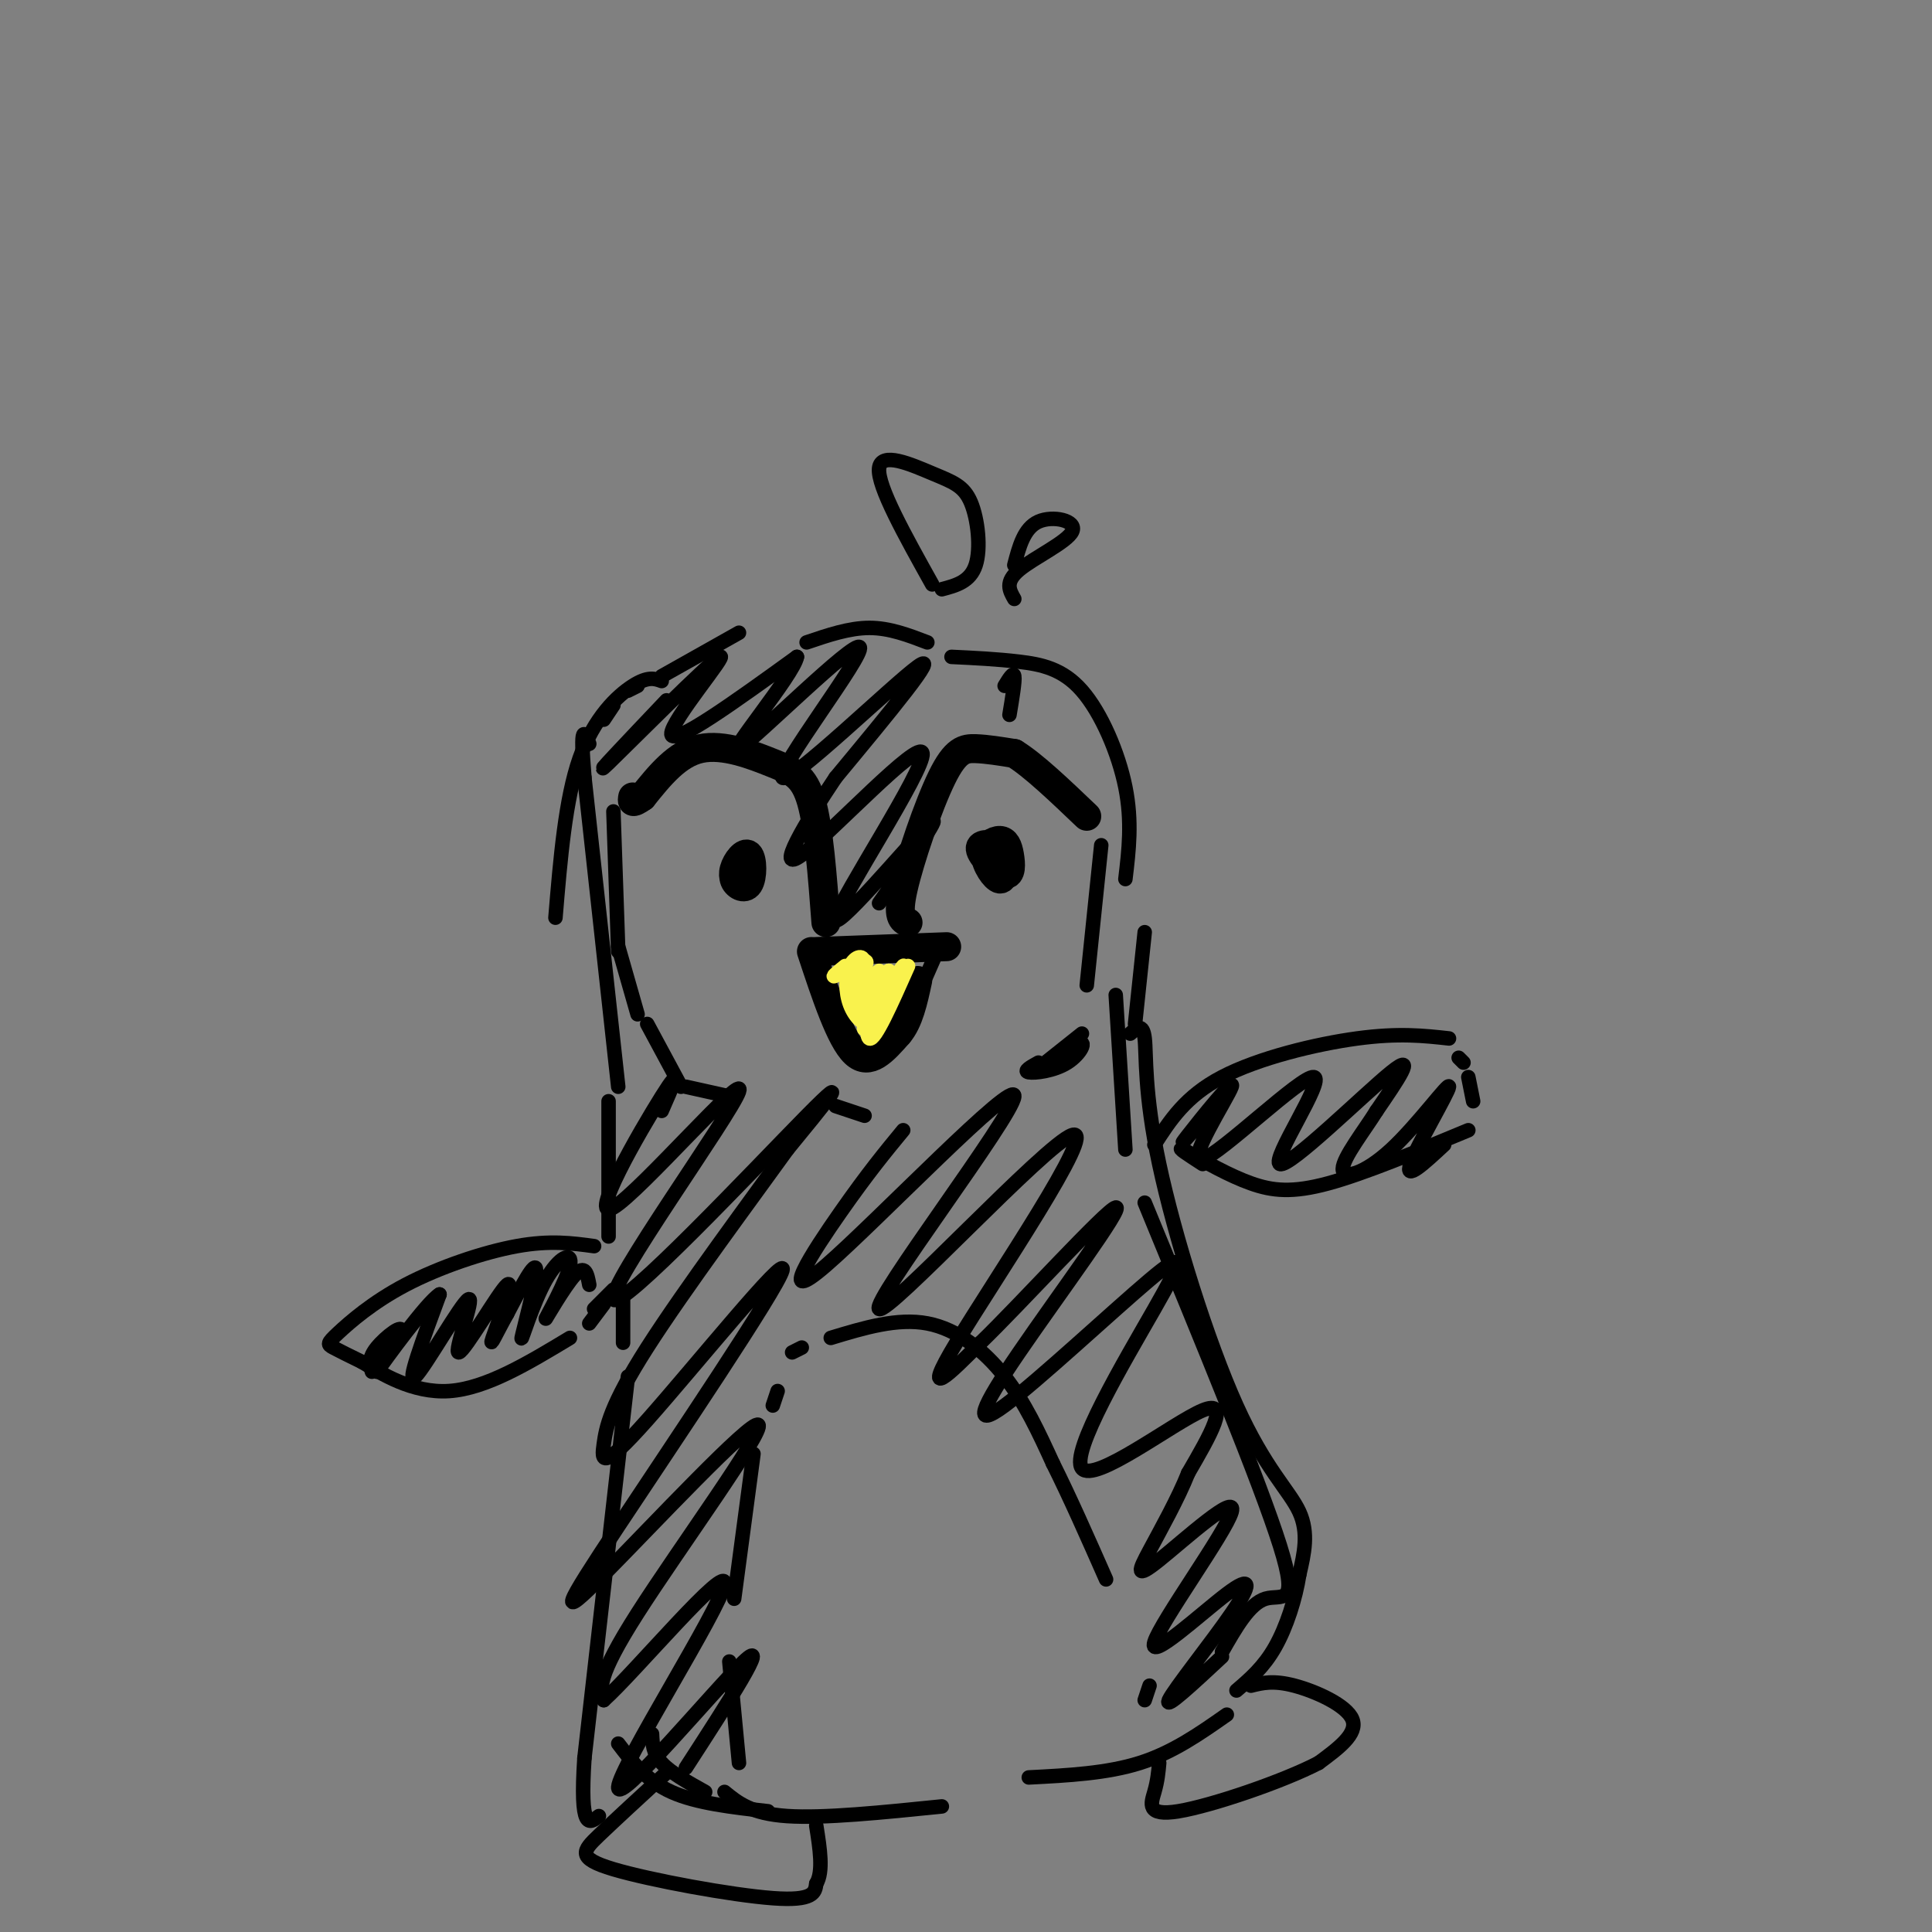 <svg viewBox='0 0 400 400' version='1.1' xmlns='http://www.w3.org/2000/svg' xmlns:xlink='http://www.w3.org/1999/xlink'><rect x="0" y="0" width="400" height="400" fill="#808080" stroke="none"/><g fill='none' stroke='rgb(0,0,0)' stroke-width='6' stroke-linecap='round' stroke-linejoin='round'><path d='M169,197c0.000,0.000 27.000,-1.000 27,-1'/><path d='M168,197c3.000,9.083 6.000,18.167 9,21c3.000,2.833 6.000,-0.583 9,-4'/><path d='M186,214c2.167,-2.500 3.083,-6.750 4,-11'/><path d='M154,178c-1.159,1.378 -2.319,2.756 -2,4c0.319,1.244 2.116,2.353 3,1c0.884,-1.353 0.856,-5.167 0,-6c-0.856,-0.833 -2.538,1.314 -3,3c-0.462,1.686 0.297,2.910 1,3c0.703,0.090 1.352,-0.955 2,-2'/><path d='M207,175c-2.218,-0.237 -4.437,-0.475 -4,1c0.437,1.475 3.529,4.662 5,5c1.471,0.338 1.322,-2.175 1,-4c-0.322,-1.825 -0.818,-2.963 -2,-3c-1.182,-0.037 -3.049,1.029 -3,3c0.049,1.971 2.014,4.849 3,5c0.986,0.151 0.993,-2.424 1,-5'/><path d='M171,191c-0.738,-9.810 -1.476,-19.619 -3,-25c-1.524,-5.381 -3.833,-6.333 -8,-8c-4.167,-1.667 -10.190,-4.048 -15,-3c-4.810,1.048 -8.405,5.524 -12,10'/><path d='M133,165c-2.333,1.667 -2.167,0.833 -2,0'/><path d='M188,191c-1.167,-0.542 -2.333,-1.083 -1,-7c1.333,-5.917 5.167,-17.208 8,-23c2.833,-5.792 4.667,-6.083 7,-6c2.333,0.083 5.167,0.542 8,1'/><path d='M210,156c3.833,2.333 9.417,7.667 15,13'/></g>
<g fill='none' stroke='rgb(0,0,0)' stroke-width='3' stroke-linecap='round' stroke-linejoin='round'><path d='M127,168c0.000,0.000 1.000,29.000 1,29'/><path d='M128,196c0.000,0.000 4.000,14.000 4,14'/><path d='M134,212c0.000,0.000 7.000,13.000 7,13'/><path d='M142,225c0.000,0.000 9.000,2.000 9,2'/><path d='M228,175c0.000,0.000 -3.000,29.000 -3,29'/><path d='M173,229c0.000,0.000 6.000,2.000 6,2'/><path d='M215,220c-1.603,0.890 -3.206,1.780 -2,2c1.206,0.220 5.220,-0.230 8,-2c2.780,-1.770 4.325,-4.861 2,-4c-2.325,0.861 -8.522,5.675 -9,6c-0.478,0.325 4.761,-3.837 10,-8'/><path d='M128,225c0.000,0.000 -7.000,-64.000 -7,-64'/><path d='M121,161c-1.000,-11.833 0.000,-9.417 1,-7'/><path d='M125,149c0.000,0.000 2.000,-3.000 2,-3'/><path d='M130,143c0.000,0.000 2.000,-1.000 2,-1'/><path d='M137,140c0.000,0.000 16.000,-9.000 16,-9'/><path d='M167,133c4.417,-1.500 8.833,-3.000 13,-3c4.167,0.000 8.083,1.500 12,3'/><path d='M197,136c4.714,0.226 9.429,0.452 14,1c4.571,0.548 9.000,1.417 13,6c4.000,4.583 7.571,12.881 9,20c1.429,7.119 0.714,13.060 0,19'/><path d='M237,193c0.000,0.000 -2.000,19.000 -2,19'/><path d='M193,121c-5.671,-10.171 -11.343,-20.341 -11,-24c0.343,-3.659 6.700,-0.805 11,1c4.300,1.805 6.542,2.563 8,6c1.458,3.437 2.131,9.553 1,13c-1.131,3.447 -4.065,4.223 -7,5'/><path d='M210,117c1.000,-3.827 2.000,-7.655 5,-9c3.000,-1.345 8.000,-0.208 7,2c-1.000,2.208 -8.000,5.488 -11,8c-3.000,2.512 -2.000,4.256 -1,6'/><path d='M126,228c0.000,0.000 0.000,28.000 0,28'/><path d='M129,269c0.000,0.000 0.000,9.000 0,9'/><path d='M130,285c0.000,0.000 -9.000,79.000 -9,79'/><path d='M121,364c-1.000,15.167 1.000,13.583 3,12'/><path d='M234,214c1.309,-1.161 2.619,-2.322 3,1c0.381,3.322 -0.166,11.128 3,26c3.166,14.872 10.045,36.812 16,50c5.955,13.188 10.987,17.625 13,22c2.013,4.375 1.006,8.687 0,13'/><path d='M269,326c-0.756,4.956 -2.644,10.844 -5,15c-2.356,4.156 -5.178,6.578 -8,9'/><path d='M135,359c0.083,2.000 0.167,4.000 2,6c1.833,2.000 5.417,4.000 9,6'/><path d='M150,371c2.750,2.250 5.500,4.500 13,5c7.500,0.500 19.750,-0.750 32,-2'/><path d='M213,368c8.083,-0.417 16.167,-0.833 23,-3c6.833,-2.167 12.417,-6.083 18,-10'/><path d='M153,365c0.000,0.000 -2.000,-21.000 -2,-21'/><path d='M152,331c0.000,0.000 4.000,-30.000 4,-30'/><path d='M160,291c0.000,0.000 1.000,-3.000 1,-3'/><path d='M164,280c0.000,0.000 2.000,-1.000 2,-1'/><path d='M172,277c6.889,-2.089 13.778,-4.178 20,-3c6.222,1.178 11.778,5.622 16,11c4.222,5.378 7.111,11.689 10,18'/><path d='M218,303c3.500,7.000 7.250,15.500 11,24'/><path d='M238,349c0.000,0.000 -1.000,3.000 -1,3'/><path d='M239,237c3.222,-5.022 6.444,-10.044 14,-14c7.556,-3.956 19.444,-6.844 28,-8c8.556,-1.156 13.778,-0.578 19,0'/><path d='M302,219c0.000,0.000 1.000,1.000 1,1'/><path d='M304,223c0.000,0.000 1.000,5.000 1,5'/><path d='M304,234c-10.778,4.489 -21.556,8.978 -29,11c-7.444,2.022 -11.556,1.578 -16,0c-4.444,-1.578 -9.222,-4.289 -14,-7'/><path d='M245,238c-1.667,-0.667 1.167,1.167 4,3'/><path d='M123,258c-4.565,-0.622 -9.129,-1.244 -16,0c-6.871,1.244 -16.048,4.354 -23,8c-6.952,3.646 -11.679,7.828 -14,10c-2.321,2.172 -2.234,2.335 -1,3c1.234,0.665 3.617,1.833 6,3'/><path d='M75,282c3.822,2.289 10.378,6.511 18,6c7.622,-0.511 16.311,-5.756 25,-11'/><path d='M122,274c0.000,0.000 3.000,-4.000 3,-4'/><path d='M127,267c0.000,0.000 -4.000,4.000 -4,4'/><path d='M128,361c2.917,3.833 5.833,7.667 11,10c5.167,2.333 12.583,3.167 20,4'/><path d='M259,349c2.311,-0.578 4.622,-1.156 9,0c4.378,1.156 10.822,4.044 12,7c1.178,2.956 -2.911,5.978 -7,9'/><path d='M273,365c-7.333,3.821 -22.167,8.875 -29,10c-6.833,1.125 -5.667,-1.679 -5,-4c0.667,-2.321 0.833,-4.161 1,-6'/><path d='M138,367c-5.327,4.899 -10.655,9.798 -14,13c-3.345,3.202 -4.708,4.708 3,7c7.708,2.292 24.488,5.369 33,6c8.512,0.631 8.756,-1.185 9,-3'/><path d='M169,390c1.500,-2.500 0.750,-7.250 0,-12'/><path d='M231,206c0.000,0.000 2.000,32.000 2,32'/><path d='M237,249c11.956,29.000 23.911,58.000 28,71c4.089,13.000 0.311,10.000 -3,11c-3.311,1.000 -6.156,6.000 -9,11'/><path d='M137,141c-1.422,-0.511 -2.844,-1.022 -6,1c-3.156,2.022 -8.044,6.578 -11,15c-2.956,8.422 -3.978,20.711 -5,33'/><path d='M138,145c-8.125,8.554 -16.250,17.107 -12,13c4.250,-4.107 20.875,-20.875 23,-22c2.125,-1.125 -10.250,13.393 -10,16c0.250,2.607 13.125,-6.696 26,-16'/><path d='M165,136c-0.607,3.659 -15.124,20.806 -12,19c3.124,-1.806 23.889,-22.567 25,-21c1.111,1.567 -17.432,25.460 -16,27c1.432,1.540 22.838,-19.274 28,-23c5.162,-3.726 -5.919,9.637 -17,23'/><path d='M173,161c-6.115,9.103 -12.901,20.362 -7,16c5.901,-4.362 24.489,-24.344 25,-21c0.511,3.344 -17.055,30.016 -18,34c-0.945,3.984 14.730,-14.719 19,-19c4.270,-4.281 -2.865,5.859 -10,16'/><path d='M208,142c0.917,-1.500 1.833,-3.000 2,-2c0.167,1.000 -0.417,4.500 -1,8'/><path d='M137,230c2.220,-5.034 4.439,-10.068 0,-3c-4.439,7.068 -15.538,26.239 -10,23c5.538,-3.239 27.711,-28.889 26,-24c-1.711,4.889 -27.307,40.316 -26,43c1.307,2.684 29.516,-27.376 40,-38c10.484,-10.624 3.242,-1.812 -4,7'/><path d='M163,238c-6.652,9.265 -21.283,28.926 -29,41c-7.717,12.074 -8.521,16.560 -9,20c-0.479,3.440 -0.633,5.835 9,-5c9.633,-10.835 29.053,-34.900 28,-31c-1.053,3.900 -22.578,35.766 -34,53c-11.422,17.234 -12.742,19.836 -3,10c9.742,-9.836 30.546,-32.110 32,-31c1.454,1.110 -16.442,25.603 -25,39c-8.558,13.397 -7.779,15.699 -7,18'/><path d='M125,352c6.365,-5.681 25.778,-28.884 25,-24c-0.778,4.884 -21.748,37.853 -22,42c-0.252,4.147 20.214,-20.530 26,-26c5.786,-5.470 -3.107,8.265 -12,22'/><path d='M187,234c-3.642,4.417 -7.285,8.833 -13,17c-5.715,8.167 -13.504,20.084 -3,11c10.504,-9.084 39.301,-39.169 39,-35c-0.301,4.169 -29.699,42.592 -28,44c1.699,1.408 34.496,-34.198 40,-36c5.504,-1.802 -16.285,30.199 -24,43c-7.715,12.801 -1.358,6.400 5,0'/><path d='M203,278c8.158,-7.875 26.052,-27.562 28,-28c1.948,-0.438 -12.050,18.374 -20,30c-7.950,11.626 -9.853,16.065 -3,11c6.853,-5.065 22.461,-19.633 30,-26c7.539,-6.367 7.011,-4.531 1,6c-6.011,10.531 -17.503,29.758 -15,33c2.503,3.242 19.001,-9.502 25,-12c5.999,-2.498 1.500,5.251 -3,13'/><path d='M246,305c-2.068,5.222 -5.738,11.777 -8,16c-2.262,4.223 -3.118,6.112 2,2c5.118,-4.112 16.208,-14.227 15,-10c-1.208,4.227 -14.716,22.796 -16,27c-1.284,4.204 9.656,-5.956 15,-10c5.344,-4.044 5.093,-1.974 1,4c-4.093,5.974 -12.026,15.850 -13,18c-0.974,2.150 5.013,-3.425 11,-9'/><path d='M248,233c-2.262,2.622 -4.525,5.244 -2,2c2.525,-3.244 9.836,-12.355 9,-10c-0.836,2.355 -9.821,16.175 -6,15c3.821,-1.175 20.447,-17.346 23,-17c2.553,0.346 -8.966,17.209 -7,18c1.966,0.791 17.419,-14.488 23,-19c5.581,-4.512 1.291,1.744 -3,8'/><path d='M285,230c-2.421,3.915 -6.975,9.704 -7,12c-0.025,2.296 4.478,1.100 10,-4c5.522,-5.100 12.064,-14.104 12,-13c-0.064,1.104 -6.732,12.315 -8,16c-1.268,3.685 2.866,-0.158 7,-4'/><path d='M122,266c-0.409,-2.188 -0.819,-4.375 -3,-2c-2.181,2.375 -6.134,9.313 -6,9c0.134,-0.313 4.356,-7.877 5,-11c0.644,-3.123 -2.291,-1.806 -5,3c-2.709,4.806 -5.191,13.102 -5,12c0.191,-1.102 3.055,-11.600 3,-14c-0.055,-2.400 -3.027,3.300 -6,9'/><path d='M105,272c-1.975,3.490 -3.912,7.715 -3,5c0.912,-2.715 4.673,-12.371 3,-11c-1.673,1.371 -8.778,13.770 -10,14c-1.222,0.230 3.440,-11.707 2,-11c-1.440,0.707 -8.983,14.059 -11,16c-2.017,1.941 1.491,-7.530 5,-17'/><path d='M91,268c-2.550,1.510 -11.426,13.786 -13,16c-1.574,2.214 4.153,-5.635 5,-8c0.847,-2.365 -3.187,0.753 -5,3c-1.813,2.247 -1.407,3.624 -1,5'/><path d='M194,197c-1.750,4.000 -3.500,8.000 -4,9c-0.500,1.000 0.250,-1.000 1,-3'/><path d='M191,203c0.167,-0.500 0.083,-0.250 0,0'/></g>
<g fill='none' stroke='rgb(249,242,77)' stroke-width='3' stroke-linecap='round' stroke-linejoin='round'><path d='M175,200c-1.556,1.267 -3.111,2.533 -2,2c1.111,-0.533 4.889,-2.867 6,-3c1.111,-0.133 -0.444,1.933 -2,4'/><path d='M177,203c0.445,-0.532 2.557,-3.863 2,-3c-0.557,0.863 -3.782,5.919 -3,6c0.782,0.081 5.570,-4.813 6,-5c0.430,-0.187 -3.500,4.334 -4,6c-0.500,1.666 2.428,0.476 4,-1c1.572,-1.476 1.786,-3.238 2,-5'/><path d='M184,201c-1.391,2.933 -5.868,12.766 -5,12c0.868,-0.766 7.080,-12.129 8,-13c0.920,-0.871 -3.451,8.751 -5,12c-1.549,3.249 -0.274,0.124 1,-3'/><path d='M183,209c1.061,-2.613 3.213,-7.645 2,-7c-1.213,0.645 -5.790,6.969 -7,7c-1.210,0.031 0.946,-6.229 1,-9c0.054,-2.771 -1.996,-2.052 -3,0c-1.004,2.052 -0.963,5.437 0,8c0.963,2.563 2.846,4.304 4,4c1.154,-0.304 1.577,-2.652 2,-5'/><path d='M182,207c0.238,-2.571 -0.167,-6.500 -1,-4c-0.833,2.500 -2.095,11.429 -1,12c1.095,0.571 4.548,-7.214 8,-15'/></g>
</svg>